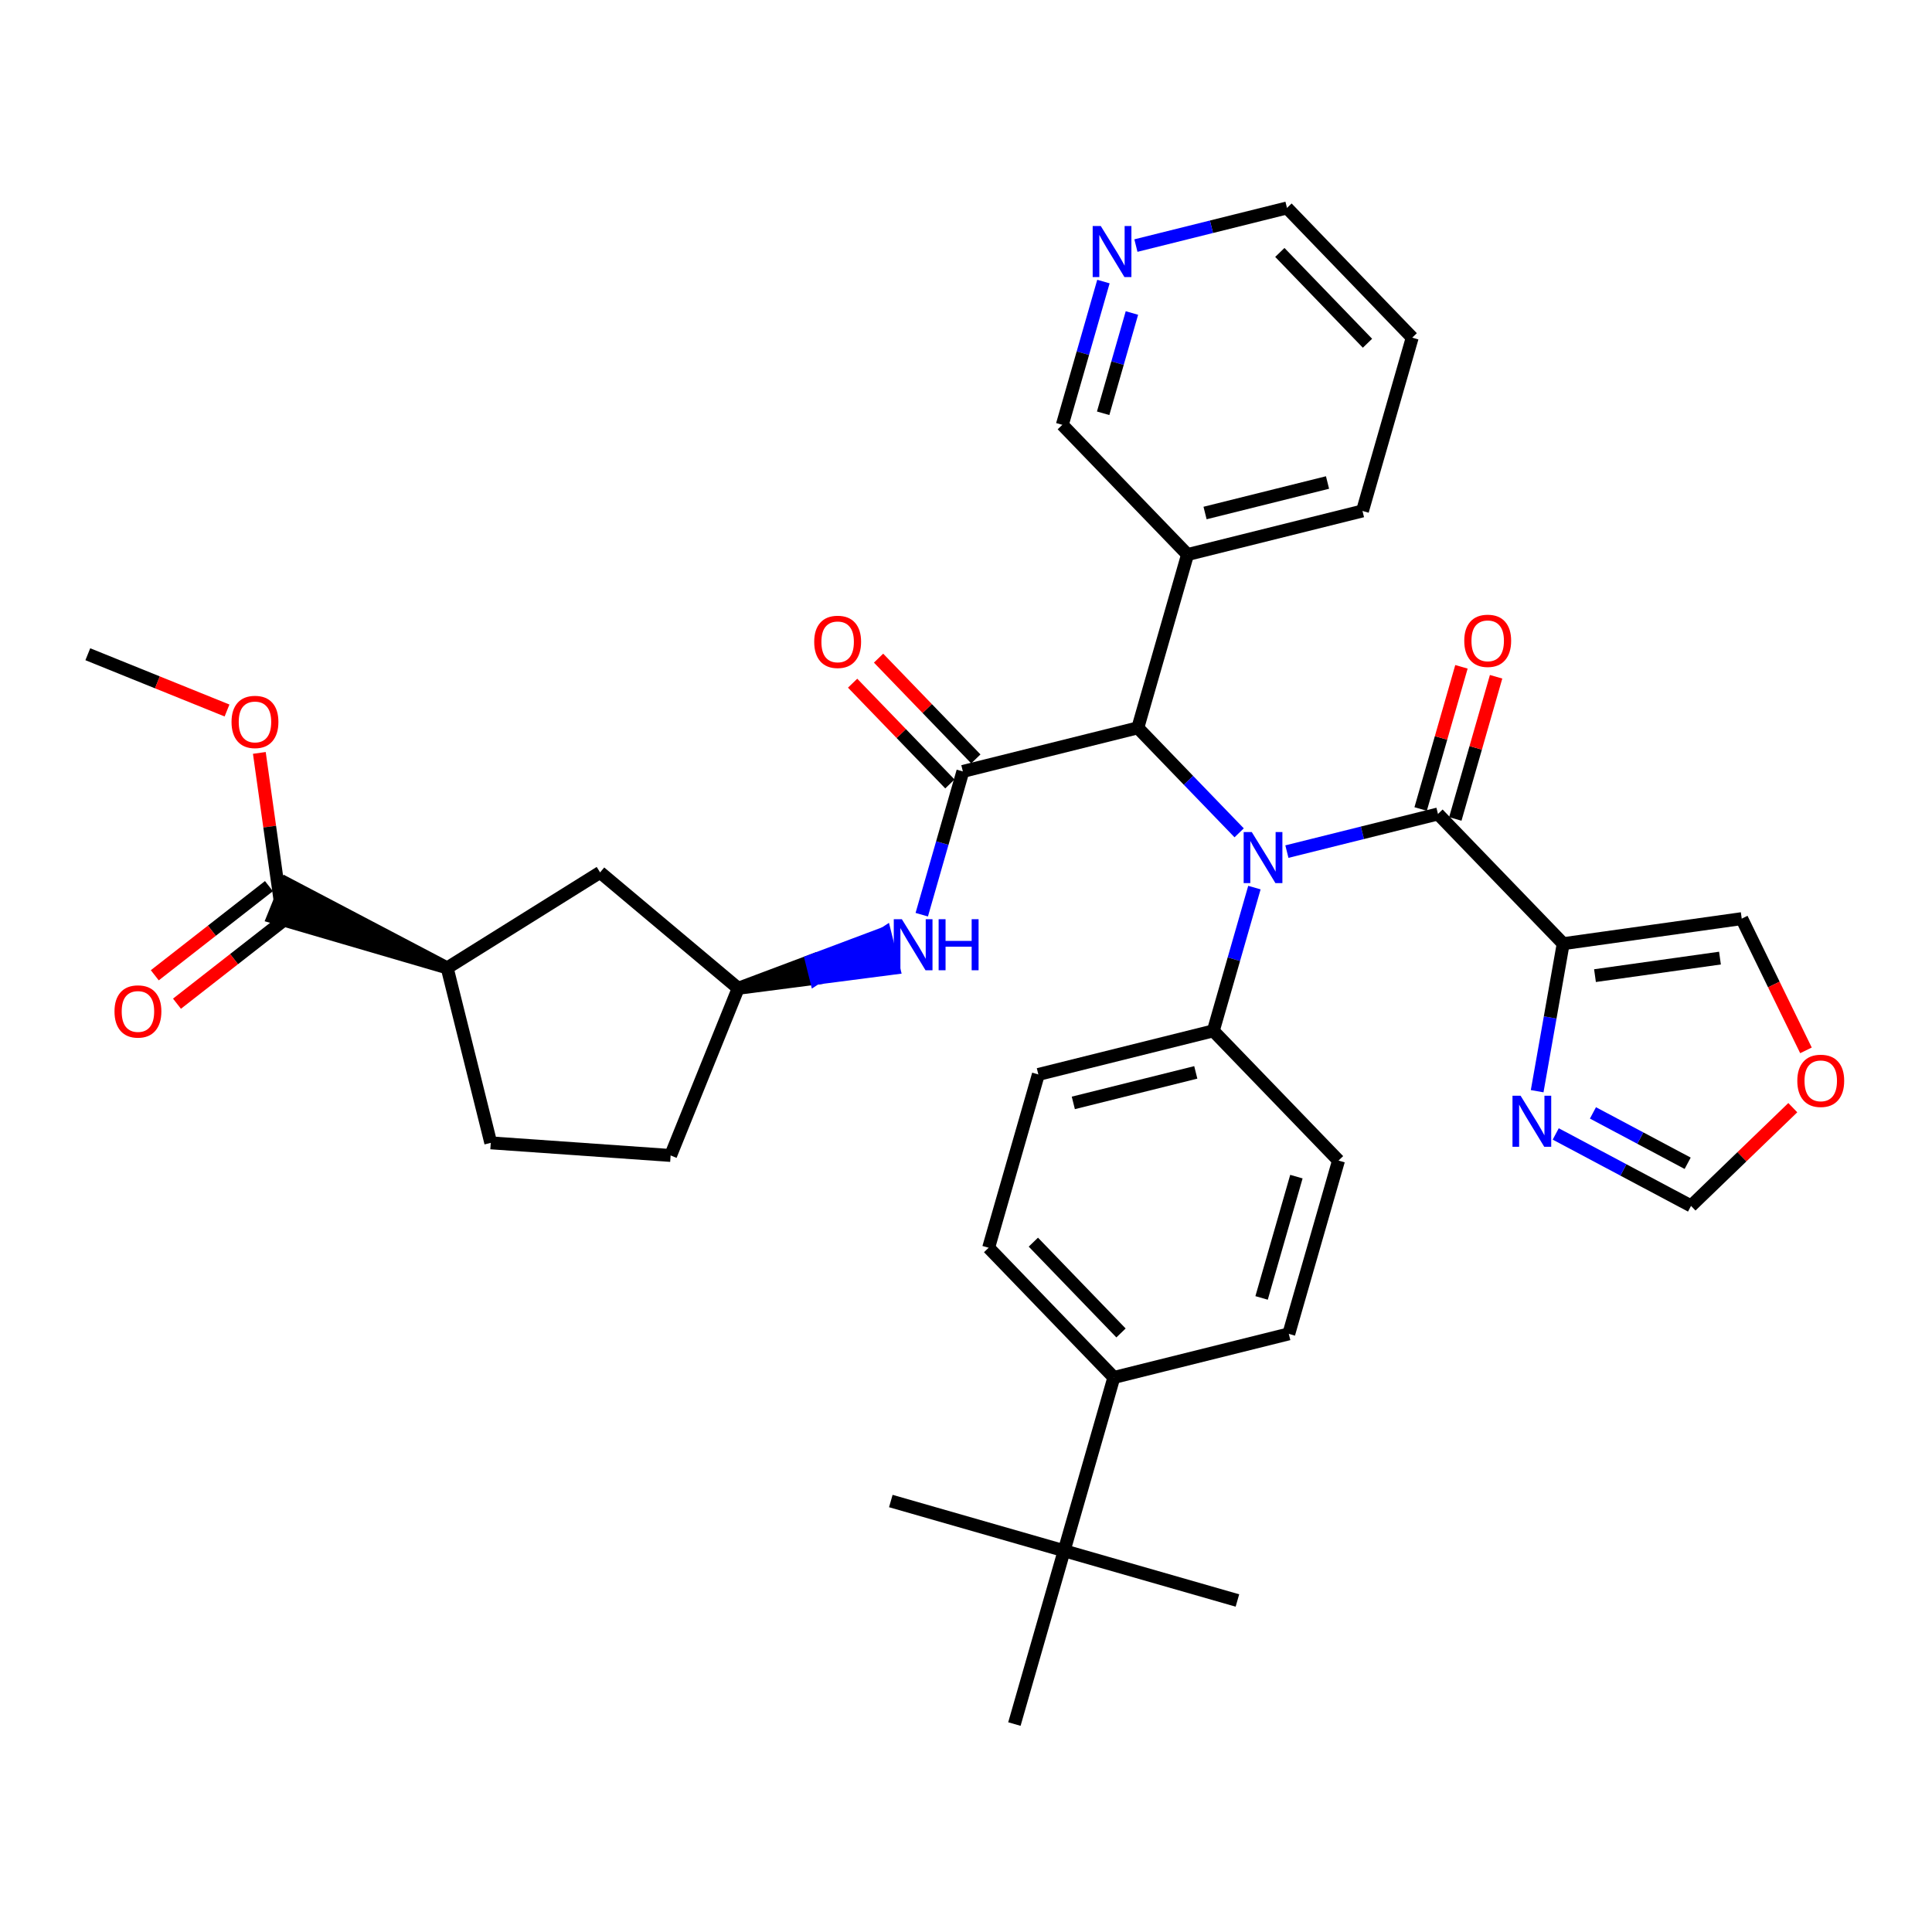 <?xml version='1.0' encoding='iso-8859-1'?>
<svg version='1.1' baseProfile='full'
              xmlns='http://www.w3.org/2000/svg'
                      xmlns:rdkit='http://www.rdkit.org/xml'
                      xmlns:xlink='http://www.w3.org/1999/xlink'
                  xml:space='preserve'
width='300px' height='300px' viewBox='0 0 300 300'>
<!-- END OF HEADER -->
<rect style='opacity:1.0;fill:#FFFFFF;stroke:none' width='300' height='300' x='0' y='0'> </rect>
<rect style='opacity:1.0;fill:#FFFFFF;stroke:none' width='300' height='300' x='0' y='0'> </rect>
<path class='bond-0 atom-0 atom-1' d='M 13.636,101.588 L 24.444,105.957' style='fill:none;fill-rule:evenodd;stroke:#000000;stroke-width:2.0px;stroke-linecap:butt;stroke-linejoin:miter;stroke-opacity:1' />
<path class='bond-0 atom-0 atom-1' d='M 24.444,105.957 L 35.252,110.326' style='fill:none;fill-rule:evenodd;stroke:#FF0000;stroke-width:2.0px;stroke-linecap:butt;stroke-linejoin:miter;stroke-opacity:1' />
<path class='bond-1 atom-1 atom-2' d='M 40.27,116.912 L 41.877,128.358' style='fill:none;fill-rule:evenodd;stroke:#FF0000;stroke-width:2.0px;stroke-linecap:butt;stroke-linejoin:miter;stroke-opacity:1' />
<path class='bond-1 atom-1 atom-2' d='M 41.877,128.358 L 43.483,139.805' style='fill:none;fill-rule:evenodd;stroke:#000000;stroke-width:2.0px;stroke-linecap:butt;stroke-linejoin:miter;stroke-opacity:1' />
<path class='bond-2 atom-2 atom-3' d='M 41.76,137.598 L 32.897,144.52' style='fill:none;fill-rule:evenodd;stroke:#000000;stroke-width:2.0px;stroke-linecap:butt;stroke-linejoin:miter;stroke-opacity:1' />
<path class='bond-2 atom-2 atom-3' d='M 32.897,144.52 L 24.035,151.441' style='fill:none;fill-rule:evenodd;stroke:#FF0000;stroke-width:2.0px;stroke-linecap:butt;stroke-linejoin:miter;stroke-opacity:1' />
<path class='bond-2 atom-2 atom-3' d='M 45.206,142.011 L 36.344,148.932' style='fill:none;fill-rule:evenodd;stroke:#000000;stroke-width:2.0px;stroke-linecap:butt;stroke-linejoin:miter;stroke-opacity:1' />
<path class='bond-2 atom-2 atom-3' d='M 36.344,148.932 L 27.481,155.854' style='fill:none;fill-rule:evenodd;stroke:#FF0000;stroke-width:2.0px;stroke-linecap:butt;stroke-linejoin:miter;stroke-opacity:1' />
<path class='bond-3 atom-4 atom-2' d='M 69.439,150.297 L 44.532,137.209 L 42.434,142.4 Z' style='fill:#000000;fill-rule:evenodd;fill-opacity:1;stroke:#000000;stroke-width:2.0px;stroke-linecap:butt;stroke-linejoin:miter;stroke-opacity:1;' />
<path class='bond-4 atom-4 atom-5' d='M 69.439,150.297 L 76.206,177.462' style='fill:none;fill-rule:evenodd;stroke:#000000;stroke-width:2.0px;stroke-linecap:butt;stroke-linejoin:miter;stroke-opacity:1' />
<path class='bond-36 atom-36 atom-4' d='M 93.183,135.465 L 69.439,150.297' style='fill:none;fill-rule:evenodd;stroke:#000000;stroke-width:2.0px;stroke-linecap:butt;stroke-linejoin:miter;stroke-opacity:1' />
<path class='bond-5 atom-5 atom-6' d='M 76.206,177.462 L 104.134,179.42' style='fill:none;fill-rule:evenodd;stroke:#000000;stroke-width:2.0px;stroke-linecap:butt;stroke-linejoin:miter;stroke-opacity:1' />
<path class='bond-6 atom-6 atom-7' d='M 104.134,179.42 L 114.626,153.465' style='fill:none;fill-rule:evenodd;stroke:#000000;stroke-width:2.0px;stroke-linecap:butt;stroke-linejoin:miter;stroke-opacity:1' />
<path class='bond-7 atom-7 atom-8' d='M 114.626,153.465 L 126.694,151.901 L 126.017,149.184 Z' style='fill:#000000;fill-rule:evenodd;fill-opacity:1;stroke:#000000;stroke-width:2.0px;stroke-linecap:butt;stroke-linejoin:miter;stroke-opacity:1;' />
<path class='bond-7 atom-7 atom-8' d='M 126.694,151.901 L 137.408,144.904 L 138.762,150.337 Z' style='fill:#0000FF;fill-rule:evenodd;fill-opacity:1;stroke:#0000FF;stroke-width:2.0px;stroke-linecap:butt;stroke-linejoin:miter;stroke-opacity:1;' />
<path class='bond-7 atom-7 atom-8' d='M 126.694,151.901 L 126.017,149.184 L 137.408,144.904 Z' style='fill:#0000FF;fill-rule:evenodd;fill-opacity:1;stroke:#0000FF;stroke-width:2.0px;stroke-linecap:butt;stroke-linejoin:miter;stroke-opacity:1;' />
<path class='bond-35 atom-7 atom-36' d='M 114.626,153.465 L 93.183,135.465' style='fill:none;fill-rule:evenodd;stroke:#000000;stroke-width:2.0px;stroke-linecap:butt;stroke-linejoin:miter;stroke-opacity:1' />
<path class='bond-8 atom-8 atom-9' d='M 143.13,142.033 L 146.321,130.91' style='fill:none;fill-rule:evenodd;stroke:#0000FF;stroke-width:2.0px;stroke-linecap:butt;stroke-linejoin:miter;stroke-opacity:1' />
<path class='bond-8 atom-8 atom-9' d='M 146.321,130.91 L 149.513,119.787' style='fill:none;fill-rule:evenodd;stroke:#000000;stroke-width:2.0px;stroke-linecap:butt;stroke-linejoin:miter;stroke-opacity:1' />
<path class='bond-9 atom-9 atom-10' d='M 151.527,117.842 L 143.975,110.019' style='fill:none;fill-rule:evenodd;stroke:#000000;stroke-width:2.0px;stroke-linecap:butt;stroke-linejoin:miter;stroke-opacity:1' />
<path class='bond-9 atom-9 atom-10' d='M 143.975,110.019 L 136.423,102.196' style='fill:none;fill-rule:evenodd;stroke:#FF0000;stroke-width:2.0px;stroke-linecap:butt;stroke-linejoin:miter;stroke-opacity:1' />
<path class='bond-9 atom-9 atom-10' d='M 147.499,121.731 L 139.947,113.908' style='fill:none;fill-rule:evenodd;stroke:#000000;stroke-width:2.0px;stroke-linecap:butt;stroke-linejoin:miter;stroke-opacity:1' />
<path class='bond-9 atom-9 atom-10' d='M 139.947,113.908 L 132.394,106.084' style='fill:none;fill-rule:evenodd;stroke:#FF0000;stroke-width:2.0px;stroke-linecap:butt;stroke-linejoin:miter;stroke-opacity:1' />
<path class='bond-10 atom-9 atom-11' d='M 149.513,119.787 L 176.679,113.019' style='fill:none;fill-rule:evenodd;stroke:#000000;stroke-width:2.0px;stroke-linecap:butt;stroke-linejoin:miter;stroke-opacity:1' />
<path class='bond-11 atom-11 atom-12' d='M 176.679,113.019 L 184.4,86.109' style='fill:none;fill-rule:evenodd;stroke:#000000;stroke-width:2.0px;stroke-linecap:butt;stroke-linejoin:miter;stroke-opacity:1' />
<path class='bond-17 atom-11 atom-18' d='M 176.679,113.019 L 184.547,121.17' style='fill:none;fill-rule:evenodd;stroke:#000000;stroke-width:2.0px;stroke-linecap:butt;stroke-linejoin:miter;stroke-opacity:1' />
<path class='bond-17 atom-11 atom-18' d='M 184.547,121.17 L 192.416,129.321' style='fill:none;fill-rule:evenodd;stroke:#0000FF;stroke-width:2.0px;stroke-linecap:butt;stroke-linejoin:miter;stroke-opacity:1' />
<path class='bond-12 atom-12 atom-13' d='M 184.4,86.109 L 211.566,79.341' style='fill:none;fill-rule:evenodd;stroke:#000000;stroke-width:2.0px;stroke-linecap:butt;stroke-linejoin:miter;stroke-opacity:1' />
<path class='bond-12 atom-12 atom-13' d='M 187.121,79.661 L 206.137,74.923' style='fill:none;fill-rule:evenodd;stroke:#000000;stroke-width:2.0px;stroke-linecap:butt;stroke-linejoin:miter;stroke-opacity:1' />
<path class='bond-37 atom-17 atom-12' d='M 164.956,65.967 L 184.4,86.109' style='fill:none;fill-rule:evenodd;stroke:#000000;stroke-width:2.0px;stroke-linecap:butt;stroke-linejoin:miter;stroke-opacity:1' />
<path class='bond-13 atom-13 atom-14' d='M 211.566,79.341 L 219.287,52.431' style='fill:none;fill-rule:evenodd;stroke:#000000;stroke-width:2.0px;stroke-linecap:butt;stroke-linejoin:miter;stroke-opacity:1' />
<path class='bond-14 atom-14 atom-15' d='M 219.287,52.431 L 199.843,32.289' style='fill:none;fill-rule:evenodd;stroke:#000000;stroke-width:2.0px;stroke-linecap:butt;stroke-linejoin:miter;stroke-opacity:1' />
<path class='bond-14 atom-14 atom-15' d='M 212.342,53.299 L 198.732,39.199' style='fill:none;fill-rule:evenodd;stroke:#000000;stroke-width:2.0px;stroke-linecap:butt;stroke-linejoin:miter;stroke-opacity:1' />
<path class='bond-15 atom-15 atom-16' d='M 199.843,32.289 L 188.114,35.211' style='fill:none;fill-rule:evenodd;stroke:#000000;stroke-width:2.0px;stroke-linecap:butt;stroke-linejoin:miter;stroke-opacity:1' />
<path class='bond-15 atom-15 atom-16' d='M 188.114,35.211 L 176.384,38.133' style='fill:none;fill-rule:evenodd;stroke:#0000FF;stroke-width:2.0px;stroke-linecap:butt;stroke-linejoin:miter;stroke-opacity:1' />
<path class='bond-16 atom-16 atom-17' d='M 171.34,43.721 L 168.148,54.844' style='fill:none;fill-rule:evenodd;stroke:#0000FF;stroke-width:2.0px;stroke-linecap:butt;stroke-linejoin:miter;stroke-opacity:1' />
<path class='bond-16 atom-16 atom-17' d='M 168.148,54.844 L 164.956,65.967' style='fill:none;fill-rule:evenodd;stroke:#000000;stroke-width:2.0px;stroke-linecap:butt;stroke-linejoin:miter;stroke-opacity:1' />
<path class='bond-16 atom-16 atom-17' d='M 175.764,48.602 L 173.53,56.388' style='fill:none;fill-rule:evenodd;stroke:#0000FF;stroke-width:2.0px;stroke-linecap:butt;stroke-linejoin:miter;stroke-opacity:1' />
<path class='bond-16 atom-16 atom-17' d='M 173.53,56.388 L 171.296,64.174' style='fill:none;fill-rule:evenodd;stroke:#000000;stroke-width:2.0px;stroke-linecap:butt;stroke-linejoin:miter;stroke-opacity:1' />
<path class='bond-18 atom-18 atom-19' d='M 199.829,132.238 L 211.559,129.315' style='fill:none;fill-rule:evenodd;stroke:#0000FF;stroke-width:2.0px;stroke-linecap:butt;stroke-linejoin:miter;stroke-opacity:1' />
<path class='bond-18 atom-18 atom-19' d='M 211.559,129.315 L 223.288,126.393' style='fill:none;fill-rule:evenodd;stroke:#000000;stroke-width:2.0px;stroke-linecap:butt;stroke-linejoin:miter;stroke-opacity:1' />
<path class='bond-25 atom-18 atom-26' d='M 194.784,137.825 L 191.593,148.948' style='fill:none;fill-rule:evenodd;stroke:#0000FF;stroke-width:2.0px;stroke-linecap:butt;stroke-linejoin:miter;stroke-opacity:1' />
<path class='bond-25 atom-18 atom-26' d='M 191.593,148.948 L 188.401,160.071' style='fill:none;fill-rule:evenodd;stroke:#000000;stroke-width:2.0px;stroke-linecap:butt;stroke-linejoin:miter;stroke-opacity:1' />
<path class='bond-19 atom-19 atom-20' d='M 225.979,127.165 L 229.147,116.126' style='fill:none;fill-rule:evenodd;stroke:#000000;stroke-width:2.0px;stroke-linecap:butt;stroke-linejoin:miter;stroke-opacity:1' />
<path class='bond-19 atom-19 atom-20' d='M 229.147,116.126 L 232.314,105.087' style='fill:none;fill-rule:evenodd;stroke:#FF0000;stroke-width:2.0px;stroke-linecap:butt;stroke-linejoin:miter;stroke-opacity:1' />
<path class='bond-19 atom-19 atom-20' d='M 220.597,125.621 L 223.765,114.582' style='fill:none;fill-rule:evenodd;stroke:#000000;stroke-width:2.0px;stroke-linecap:butt;stroke-linejoin:miter;stroke-opacity:1' />
<path class='bond-19 atom-19 atom-20' d='M 223.765,114.582 L 226.932,103.543' style='fill:none;fill-rule:evenodd;stroke:#FF0000;stroke-width:2.0px;stroke-linecap:butt;stroke-linejoin:miter;stroke-opacity:1' />
<path class='bond-20 atom-19 atom-21' d='M 223.288,126.393 L 242.732,146.535' style='fill:none;fill-rule:evenodd;stroke:#000000;stroke-width:2.0px;stroke-linecap:butt;stroke-linejoin:miter;stroke-opacity:1' />
<path class='bond-21 atom-21 atom-22' d='M 242.732,146.535 L 270.456,142.644' style='fill:none;fill-rule:evenodd;stroke:#000000;stroke-width:2.0px;stroke-linecap:butt;stroke-linejoin:miter;stroke-opacity:1' />
<path class='bond-21 atom-21 atom-22' d='M 247.669,151.496 L 267.076,148.773' style='fill:none;fill-rule:evenodd;stroke:#000000;stroke-width:2.0px;stroke-linecap:butt;stroke-linejoin:miter;stroke-opacity:1' />
<path class='bond-38 atom-25 atom-21' d='M 238.689,169.441 L 240.71,157.988' style='fill:none;fill-rule:evenodd;stroke:#0000FF;stroke-width:2.0px;stroke-linecap:butt;stroke-linejoin:miter;stroke-opacity:1' />
<path class='bond-38 atom-25 atom-21' d='M 240.71,157.988 L 242.732,146.535' style='fill:none;fill-rule:evenodd;stroke:#000000;stroke-width:2.0px;stroke-linecap:butt;stroke-linejoin:miter;stroke-opacity:1' />
<path class='bond-22 atom-22 atom-23' d='M 270.456,142.644 L 275.442,152.872' style='fill:none;fill-rule:evenodd;stroke:#000000;stroke-width:2.0px;stroke-linecap:butt;stroke-linejoin:miter;stroke-opacity:1' />
<path class='bond-22 atom-22 atom-23' d='M 275.442,152.872 L 280.429,163.1' style='fill:none;fill-rule:evenodd;stroke:#FF0000;stroke-width:2.0px;stroke-linecap:butt;stroke-linejoin:miter;stroke-opacity:1' />
<path class='bond-23 atom-23 atom-24' d='M 278.385,171.998 L 270.483,179.625' style='fill:none;fill-rule:evenodd;stroke:#FF0000;stroke-width:2.0px;stroke-linecap:butt;stroke-linejoin:miter;stroke-opacity:1' />
<path class='bond-23 atom-23 atom-24' d='M 270.483,179.625 L 262.582,187.253' style='fill:none;fill-rule:evenodd;stroke:#000000;stroke-width:2.0px;stroke-linecap:butt;stroke-linejoin:miter;stroke-opacity:1' />
<path class='bond-24 atom-24 atom-25' d='M 262.582,187.253 L 252.077,181.665' style='fill:none;fill-rule:evenodd;stroke:#000000;stroke-width:2.0px;stroke-linecap:butt;stroke-linejoin:miter;stroke-opacity:1' />
<path class='bond-24 atom-24 atom-25' d='M 252.077,181.665 L 241.572,176.077' style='fill:none;fill-rule:evenodd;stroke:#0000FF;stroke-width:2.0px;stroke-linecap:butt;stroke-linejoin:miter;stroke-opacity:1' />
<path class='bond-24 atom-24 atom-25' d='M 262.06,180.633 L 254.707,176.721' style='fill:none;fill-rule:evenodd;stroke:#000000;stroke-width:2.0px;stroke-linecap:butt;stroke-linejoin:miter;stroke-opacity:1' />
<path class='bond-24 atom-24 atom-25' d='M 254.707,176.721 L 247.353,172.81' style='fill:none;fill-rule:evenodd;stroke:#0000FF;stroke-width:2.0px;stroke-linecap:butt;stroke-linejoin:miter;stroke-opacity:1' />
<path class='bond-26 atom-26 atom-27' d='M 188.401,160.071 L 161.235,166.839' style='fill:none;fill-rule:evenodd;stroke:#000000;stroke-width:2.0px;stroke-linecap:butt;stroke-linejoin:miter;stroke-opacity:1' />
<path class='bond-26 atom-26 atom-27' d='M 185.68,166.519 L 166.664,171.257' style='fill:none;fill-rule:evenodd;stroke:#000000;stroke-width:2.0px;stroke-linecap:butt;stroke-linejoin:miter;stroke-opacity:1' />
<path class='bond-39 atom-35 atom-26' d='M 207.845,180.213 L 188.401,160.071' style='fill:none;fill-rule:evenodd;stroke:#000000;stroke-width:2.0px;stroke-linecap:butt;stroke-linejoin:miter;stroke-opacity:1' />
<path class='bond-27 atom-27 atom-28' d='M 161.235,166.839 L 153.514,193.749' style='fill:none;fill-rule:evenodd;stroke:#000000;stroke-width:2.0px;stroke-linecap:butt;stroke-linejoin:miter;stroke-opacity:1' />
<path class='bond-28 atom-28 atom-29' d='M 153.514,193.749 L 172.958,213.891' style='fill:none;fill-rule:evenodd;stroke:#000000;stroke-width:2.0px;stroke-linecap:butt;stroke-linejoin:miter;stroke-opacity:1' />
<path class='bond-28 atom-28 atom-29' d='M 160.459,192.881 L 174.07,206.981' style='fill:none;fill-rule:evenodd;stroke:#000000;stroke-width:2.0px;stroke-linecap:butt;stroke-linejoin:miter;stroke-opacity:1' />
<path class='bond-29 atom-29 atom-30' d='M 172.958,213.891 L 165.236,240.801' style='fill:none;fill-rule:evenodd;stroke:#000000;stroke-width:2.0px;stroke-linecap:butt;stroke-linejoin:miter;stroke-opacity:1' />
<path class='bond-33 atom-29 atom-34' d='M 172.958,213.891 L 200.123,207.123' style='fill:none;fill-rule:evenodd;stroke:#000000;stroke-width:2.0px;stroke-linecap:butt;stroke-linejoin:miter;stroke-opacity:1' />
<path class='bond-30 atom-30 atom-31' d='M 165.236,240.801 L 138.326,233.079' style='fill:none;fill-rule:evenodd;stroke:#000000;stroke-width:2.0px;stroke-linecap:butt;stroke-linejoin:miter;stroke-opacity:1' />
<path class='bond-31 atom-30 atom-32' d='M 165.236,240.801 L 192.146,248.523' style='fill:none;fill-rule:evenodd;stroke:#000000;stroke-width:2.0px;stroke-linecap:butt;stroke-linejoin:miter;stroke-opacity:1' />
<path class='bond-32 atom-30 atom-33' d='M 165.236,240.801 L 157.515,267.711' style='fill:none;fill-rule:evenodd;stroke:#000000;stroke-width:2.0px;stroke-linecap:butt;stroke-linejoin:miter;stroke-opacity:1' />
<path class='bond-34 atom-34 atom-35' d='M 200.123,207.123 L 207.845,180.213' style='fill:none;fill-rule:evenodd;stroke:#000000;stroke-width:2.0px;stroke-linecap:butt;stroke-linejoin:miter;stroke-opacity:1' />
<path class='bond-34 atom-34 atom-35' d='M 195.899,201.542 L 201.305,182.705' style='fill:none;fill-rule:evenodd;stroke:#000000;stroke-width:2.0px;stroke-linecap:butt;stroke-linejoin:miter;stroke-opacity:1' />
<path  class='atom-1' d='M 35.952 112.103
Q 35.952 110.199, 36.893 109.135
Q 37.834 108.071, 39.592 108.071
Q 41.35 108.071, 42.291 109.135
Q 43.231 110.199, 43.231 112.103
Q 43.231 114.029, 42.279 115.126
Q 41.328 116.213, 39.592 116.213
Q 37.845 116.213, 36.893 115.126
Q 35.952 114.04, 35.952 112.103
M 39.592 115.317
Q 40.801 115.317, 41.451 114.51
Q 42.111 113.693, 42.111 112.103
Q 42.111 110.546, 41.451 109.762
Q 40.801 108.967, 39.592 108.967
Q 38.382 108.967, 37.722 109.751
Q 37.072 110.535, 37.072 112.103
Q 37.072 113.704, 37.722 114.51
Q 38.382 115.317, 39.592 115.317
' fill='#FF0000'/>
<path  class='atom-3' d='M 17.779 157.059
Q 17.779 155.155, 18.72 154.091
Q 19.661 153.028, 21.419 153.028
Q 23.177 153.028, 24.118 154.091
Q 25.058 155.155, 25.058 157.059
Q 25.058 158.985, 24.107 160.082
Q 23.155 161.169, 21.419 161.169
Q 19.672 161.169, 18.72 160.082
Q 17.779 158.996, 17.779 157.059
M 21.419 160.273
Q 22.628 160.273, 23.278 159.467
Q 23.939 158.649, 23.939 157.059
Q 23.939 155.502, 23.278 154.718
Q 22.628 153.923, 21.419 153.923
Q 20.209 153.923, 19.549 154.707
Q 18.899 155.491, 18.899 157.059
Q 18.899 158.66, 19.549 159.467
Q 20.209 160.273, 21.419 160.273
' fill='#FF0000'/>
<path  class='atom-8' d='M 140.039 142.733
L 142.637 146.932
Q 142.894 147.346, 143.309 148.097
Q 143.723 148.847, 143.746 148.892
L 143.746 142.733
L 144.798 142.733
L 144.798 150.661
L 143.712 150.661
L 140.924 146.07
Q 140.599 145.532, 140.252 144.916
Q 139.916 144.3, 139.815 144.11
L 139.815 150.661
L 138.785 150.661
L 138.785 142.733
L 140.039 142.733
' fill='#0000FF'/>
<path  class='atom-8' d='M 145.75 142.733
L 146.825 142.733
L 146.825 146.103
L 150.879 146.103
L 150.879 142.733
L 151.954 142.733
L 151.954 150.661
L 150.879 150.661
L 150.879 146.999
L 146.825 146.999
L 146.825 150.661
L 145.75 150.661
L 145.75 142.733
' fill='#0000FF'/>
<path  class='atom-10' d='M 126.43 99.667
Q 126.43 97.763, 127.37 96.7
Q 128.311 95.636, 130.069 95.636
Q 131.827 95.636, 132.768 96.7
Q 133.709 97.763, 133.709 99.667
Q 133.709 101.593, 132.757 102.691
Q 131.805 103.777, 130.069 103.777
Q 128.322 103.777, 127.37 102.691
Q 126.43 101.604, 126.43 99.667
M 130.069 102.881
Q 131.279 102.881, 131.928 102.075
Q 132.589 101.257, 132.589 99.667
Q 132.589 98.111, 131.928 97.327
Q 131.279 96.532, 130.069 96.532
Q 128.86 96.532, 128.199 97.316
Q 127.549 98.099, 127.549 99.667
Q 127.549 101.269, 128.199 102.075
Q 128.86 102.881, 130.069 102.881
' fill='#FF0000'/>
<path  class='atom-16' d='M 170.925 35.093
L 173.523 39.292
Q 173.781 39.706, 174.195 40.457
Q 174.61 41.207, 174.632 41.252
L 174.632 35.093
L 175.685 35.093
L 175.685 43.021
L 174.598 43.021
L 171.81 38.43
Q 171.485 37.892, 171.138 37.276
Q 170.802 36.66, 170.701 36.47
L 170.701 43.021
L 169.671 43.021
L 169.671 35.093
L 170.925 35.093
' fill='#0000FF'/>
<path  class='atom-18' d='M 194.37 129.197
L 196.968 133.396
Q 197.226 133.811, 197.64 134.561
Q 198.054 135.311, 198.077 135.356
L 198.077 129.197
L 199.129 129.197
L 199.129 137.125
L 198.043 137.125
L 195.255 132.534
Q 194.93 131.996, 194.583 131.381
Q 194.247 130.765, 194.146 130.574
L 194.146 137.125
L 193.116 137.125
L 193.116 129.197
L 194.37 129.197
' fill='#0000FF'/>
<path  class='atom-20' d='M 227.37 99.506
Q 227.37 97.602, 228.311 96.538
Q 229.252 95.474, 231.01 95.474
Q 232.768 95.474, 233.708 96.538
Q 234.649 97.602, 234.649 99.506
Q 234.649 101.432, 233.697 102.529
Q 232.745 103.615, 231.01 103.615
Q 229.263 103.615, 228.311 102.529
Q 227.37 101.443, 227.37 99.506
M 231.01 102.72
Q 232.219 102.72, 232.869 101.913
Q 233.529 101.096, 233.529 99.506
Q 233.529 97.949, 232.869 97.165
Q 232.219 96.37, 231.01 96.37
Q 229.8 96.37, 229.14 97.154
Q 228.49 97.938, 228.49 99.506
Q 228.49 101.107, 229.14 101.913
Q 229.8 102.72, 231.01 102.72
' fill='#FF0000'/>
<path  class='atom-23' d='M 279.085 167.831
Q 279.085 165.927, 280.025 164.864
Q 280.966 163.8, 282.724 163.8
Q 284.482 163.8, 285.423 164.864
Q 286.364 165.927, 286.364 167.831
Q 286.364 169.757, 285.412 170.855
Q 284.46 171.941, 282.724 171.941
Q 280.977 171.941, 280.025 170.855
Q 279.085 169.769, 279.085 167.831
M 282.724 171.045
Q 283.934 171.045, 284.583 170.239
Q 285.244 169.421, 285.244 167.831
Q 285.244 166.275, 284.583 165.491
Q 283.934 164.696, 282.724 164.696
Q 281.515 164.696, 280.854 165.48
Q 280.205 166.263, 280.205 167.831
Q 280.205 169.433, 280.854 170.239
Q 281.515 171.045, 282.724 171.045
' fill='#FF0000'/>
<path  class='atom-25' d='M 236.113 170.141
L 238.711 174.34
Q 238.969 174.754, 239.383 175.505
Q 239.797 176.255, 239.82 176.3
L 239.82 170.141
L 240.872 170.141
L 240.872 178.069
L 239.786 178.069
L 236.998 173.478
Q 236.673 172.94, 236.326 172.324
Q 235.99 171.709, 235.889 171.518
L 235.889 178.069
L 234.859 178.069
L 234.859 170.141
L 236.113 170.141
' fill='#0000FF'/>
</svg>
